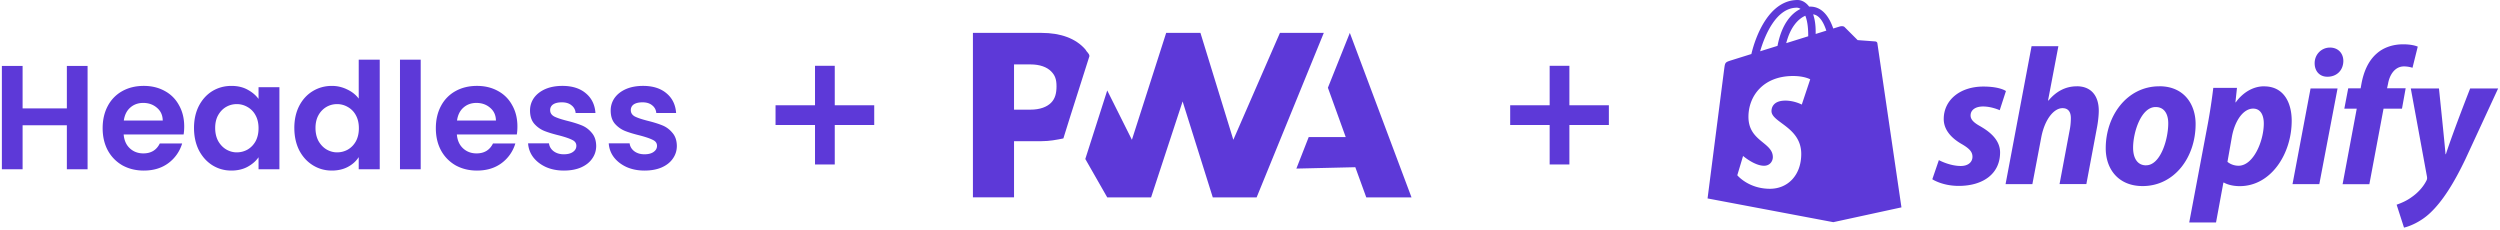 <svg width="304" height="28" fill="none" xmlns="http://www.w3.org/2000/svg">
  <g clip-path="url(#headless_+_PWA_+_Shopify__clip0)">
    <path fill-rule="evenodd" clip-rule="evenodd" d="M275.323 10.494c-2.201 0-3.448 1.95-3.448 1.95h-.047l.188-1.76h-2.88a69.786 69.786 0 01-.661 4.354l-2.266 12.017h3.259l.896-4.851h.071s.668.431 1.913.431c3.822 0 6.323-3.95 6.323-7.946 0-2.213-.968-4.188-3.357-4.188l.009-.007zm-12.75 0c-3.919 0-6.516 3.568-6.516 7.541 0 2.546 1.557 4.591 4.485 4.591 3.849 0 6.445-3.473 6.445-7.545 0-2.353-1.369-4.593-4.414-4.593v.006zm-21.698 4.9c-.826-.451-1.251-.832-1.251-1.355 0-.666.59-1.09 1.511-1.09 1.073 0 2.03.454 2.03.454l.756-2.33s-.699-.548-2.742-.548c-2.846 0-4.821 1.642-4.821 3.95 0 1.308.92 2.307 2.148 3.02.991.571 1.346.976 1.346 1.57 0 .619-.496 1.118-1.418 1.118-1.371 0-2.668-.713-2.668-.713l-.797 2.325s1.198.81 3.212.81c2.929 0 5.029-1.451 5.029-4.068 0-1.403-1.062-2.403-2.338-3.14l.003-.002zm37.895 6.995h3.258l2.218-11.633h-3.282l-2.194 11.633zm13.764-11.657h-2.268l.12-.545c.188-1.113.849-2.112 1.936-2.112.579 0 1.038.167 1.038.167l.639-2.57s-.568-.285-1.773-.285c-1.156 0-2.313.333-3.186 1.095-1.11.95-1.63 2.331-1.889 3.71l-.098.548h-1.51l-.473 2.474h1.51l-1.72 9.183h3.254l1.724-9.183h2.243l.447-2.475.006-.007zm-20.328 9.42c-.846 0-1.346-.476-1.346-.476l.543-3.068c.383-2.046 1.442-3.402 2.576-3.402.991 0 1.299.931 1.299 1.809 0 2.119-1.254 5.138-3.072 5.138zm-11.239-.047c-1.109 0-1.582-.951-1.582-2.142 0-1.879.969-4.948 2.739-4.948 1.156 0 1.535 1 1.535 1.968 0 2.02-.969 5.116-2.692 5.116v.006zm39.405-9.35s-2.037 5.172-2.952 7.994h-.046c-.06-.909-.796-7.993-.796-7.993h-3.425l1.96 10.681c.045.238.023.38-.07.547-.377.742-1.015 1.453-1.772 1.976-.612.454-1.297.741-1.84.93l.897 2.785c.661-.143 2.028-.688 3.185-1.786 1.487-1.4 2.859-3.564 4.273-6.515l3.986-8.613h-3.398l-.002-.005zm-47.834-.261c-1.44 0-2.573.69-3.447 1.737l-.047-.024 1.255-6.59h-3.26l-3.162 16.772h3.26l1.089-5.733c.428-2.172 1.536-3.504 2.576-3.504.73 0 1.014.5 1.014 1.212 0 .452-.048.999-.143 1.453l-1.232 6.567h3.26l1.273-6.78c.143-.713.237-1.57.237-2.14 0-1.856-.969-2.974-2.666-2.974l-.007.004zm30.788-4.71c-1.038 0-1.865.832-1.865 1.902 0 .977.614 1.643 1.535 1.643h.047c1.013 0 1.885-.69 1.907-1.904 0-.952-.638-1.642-1.63-1.642h.006zm-63.207 3.87l-1.022 3.062s-.896-.481-1.993-.481c-1.609 0-1.69 1.017-1.69 1.273 0 1.399 3.618 1.934 3.618 5.21 0 2.578-1.622 4.238-3.809 4.238-2.626 0-3.968-1.646-3.968-1.646l.703-2.346s1.382 1.192 2.546 1.192c.758 0 1.074-.604 1.074-1.045 0-1.824-2.967-1.907-2.967-4.904 0-2.523 1.795-4.964 5.426-4.964 1.397 0 2.088.403 2.088.403l-.006.008zM218.5.934a.77.77 0 01.443.152c-1.108.524-2.296 1.848-2.797 4.491l-2.113.659c.588-2.016 1.983-5.301 4.467-5.301zm1.028.98c.213.538.351 1.308.351 2.347v.15l-2.674.836c.516-2.001 1.48-2.968 2.323-3.332zm2.551 1.812l-1.294.404v-.28c0-.863-.118-1.556-.308-2.106.765.096 1.274.974 1.602 1.982zm3.817 1.153s2.062.153 2.159.162c.098.015.216.083.234.22.018.135 2.927 19.955 2.927 19.955l-8.286 1.8-15.291-2.886s1.962-15.292 2.036-15.831c.098-.712.122-.736.872-.973l2.42-.757C213.486 4.36 215.138 0 218.596 0c.451 0 .974.244 1.397.807a1.74 1.74 0 01.125-.004c1.484 0 2.328 1.279 2.806 2.664l.801-.25c.113-.03.421-.083.579.076l1.134 1.134.458.457V4.88z" fill="#5D39D8"/>
  </g>
  <path fill="#5D39D8" d="M99.106 8h2.4v12h-2.4z"/>
  <path fill="#5D39D8" d="M94.306 15.2v-2.4h12v2.4zM10.65 8.015v12.564H8.13v-5.346H2.748v5.346H.228V8.015h2.52v5.166H8.13V8.015h2.52zm11.75 7.362c0 .36-.024.684-.072.972h-7.29c.06.72.312 1.284.756 1.692.444.408.99.612 1.638.612.936 0 1.602-.402 1.998-1.206h2.718a4.588 4.588 0 01-1.656 2.376c-.816.612-1.818.918-3.006.918-.96 0-1.824-.21-2.592-.63a4.637 4.637 0 01-1.782-1.818c-.42-.78-.63-1.68-.63-2.7 0-1.032.21-1.938.63-2.718a4.396 4.396 0 011.764-1.8c.756-.42 1.626-.63 2.61-.63.948 0 1.794.204 2.538.612.756.408 1.338.99 1.746 1.746.42.744.63 1.602.63 2.574zm-2.61-.72c-.012-.648-.246-1.164-.702-1.548-.456-.396-1.014-.594-1.674-.594-.624 0-1.152.192-1.584.576-.42.372-.678.894-.774 1.566h4.734zm3.801.9c0-1.008.198-1.902.594-2.682.408-.78.954-1.38 1.638-1.8.696-.42 1.47-.63 2.322-.63.744 0 1.392.15 1.944.45.564.3 1.014.678 1.35 1.134v-1.422h2.538v9.972H31.44v-1.458c-.324.468-.774.858-1.35 1.17-.564.3-1.218.45-1.962.45-.84 0-1.608-.216-2.304-.648-.684-.432-1.23-1.038-1.638-1.818-.396-.792-.594-1.698-.594-2.718zm7.848.036c0-.612-.12-1.134-.36-1.566a2.463 2.463 0 00-.972-1.008 2.548 2.548 0 00-1.314-.36c-.468 0-.9.114-1.296.342-.396.228-.72.564-.972 1.008-.24.432-.36.948-.36 1.548 0 .6.12 1.128.36 1.584.252.444.576.786.972 1.026.408.24.84.36 1.296.36a2.65 2.65 0 001.314-.342c.408-.24.732-.576.972-1.008.24-.444.36-.972.36-1.584zm4.351-.036c0-1.008.199-1.902.595-2.682.407-.78.96-1.38 1.656-1.8.696-.42 1.47-.63 2.322-.63.648 0 1.266.144 1.854.432.587.276 1.056.648 1.404 1.116V7.259h2.555v13.32H43.62v-1.476c-.311.492-.75.888-1.313 1.188-.565.3-1.218.45-1.963.45-.84 0-1.608-.216-2.303-.648-.697-.432-1.248-1.038-1.656-1.818-.396-.792-.594-1.698-.594-2.718zm7.849.036c0-.612-.12-1.134-.36-1.566a2.463 2.463 0 00-.973-1.008 2.548 2.548 0 00-1.313-.36c-.468 0-.9.114-1.297.342a2.62 2.62 0 00-.971 1.008c-.24.432-.36.948-.36 1.548 0 .6.12 1.128.36 1.584.252.444.575.786.971 1.026.409.24.84.36 1.297.36a2.65 2.65 0 001.313-.342c.409-.24.733-.576.973-1.008.24-.444.36-.972.36-1.584zm7.519-8.334v13.32h-2.52V7.259h2.52zm11.759 8.118c0 .36-.023.684-.072.972h-7.29c.06.72.313 1.284.757 1.692.444.408.99.612 1.638.612.935 0 1.601-.402 1.997-1.206h2.718a4.588 4.588 0 01-1.655 2.376c-.816.612-1.819.918-3.006.918-.96 0-1.825-.21-2.593-.63a4.637 4.637 0 01-1.782-1.818c-.42-.78-.63-1.68-.63-2.7 0-1.032.21-1.938.63-2.718a4.396 4.396 0 011.765-1.8c.756-.42 1.626-.63 2.61-.63.948 0 1.794.204 2.538.612.755.408 1.337.99 1.745 1.746.42.744.63 1.602.63 2.574zm-2.61-.72c-.012-.648-.245-1.164-.702-1.548-.455-.396-1.013-.594-1.673-.594-.625 0-1.153.192-1.585.576-.42.372-.678.894-.773 1.566h4.733zm8.266 6.084c-.816 0-1.548-.144-2.196-.432-.648-.3-1.164-.702-1.548-1.206a3.069 3.069 0 01-.612-1.674h2.538c.048.384.234.702.558.954.336.252.75.378 1.242.378.48 0 .852-.096 1.116-.288.276-.192.414-.438.414-.738 0-.324-.168-.564-.504-.72-.324-.168-.846-.348-1.566-.54-.744-.18-1.356-.366-1.836-.558a3.263 3.263 0 01-1.224-.882c-.336-.396-.504-.93-.504-1.602 0-.552.156-1.056.468-1.512.324-.456.78-.816 1.368-1.08.6-.264 1.302-.396 2.106-.396 1.188 0 2.136.3 2.844.9.708.588 1.098 1.386 1.17 2.394h-2.412a1.265 1.265 0 00-.504-.936c-.288-.24-.678-.36-1.17-.36-.456 0-.81.084-1.062.252a.81.81 0 00-.36.702c0 .336.168.594.504.774.336.168.858.342 1.566.522.72.18 1.314.366 1.782.558.468.192.87.492 1.206.9.348.396.528.924.54 1.584 0 .576-.162 1.092-.486 1.548-.312.456-.768.816-1.368 1.08-.588.252-1.278.378-2.07.378zm9.808 0c-.816 0-1.548-.144-2.196-.432-.648-.3-1.164-.702-1.548-1.206a3.069 3.069 0 01-.612-1.674h2.538c.048.384.234.702.558.954.336.252.75.378 1.242.378.48 0 .852-.096 1.116-.288.276-.192.414-.438.414-.738 0-.324-.168-.564-.504-.72-.324-.168-.846-.348-1.566-.54-.744-.18-1.356-.366-1.836-.558a3.263 3.263 0 01-1.224-.882c-.336-.396-.504-.93-.504-1.602 0-.552.156-1.056.468-1.512.324-.456.78-.816 1.368-1.08.6-.264 1.302-.396 2.106-.396 1.188 0 2.136.3 2.844.9.708.588 1.098 1.386 1.17 2.394h-2.412a1.265 1.265 0 00-.504-.936c-.288-.24-.678-.36-1.17-.36-.456 0-.81.084-1.062.252a.81.81 0 00-.36.702c0 .336.168.594.504.774.336.168.858.342 1.566.522.72.18 1.314.366 1.782.558.468.192.87.492 1.206.9.348.396.528.924.54 1.584 0 .576-.162 1.092-.486 1.548-.312.456-.768.816-1.368 1.08-.588.252-1.278.378-2.07.378zM188.438 8h2.4v12h-2.4V8z"/>
  <path d="M183.639 15.2v-2.4h12v2.4h-12zM152.806 24l8.167-20h-5.334l-5.666 13-4-13h-4.167l-4.167 13-3-6-2.666 8.333L134.639 24h5.334l3.833-11.667L147.473 24h5.333zm-29.5-6.833h3.333c1 0 1.833-.167 2.667-.334l.833-2.666 2.333-7.334c0-.333-.333-.5-.5-.833-1.166-1.333-3-2-5.333-2h-8.333v20h5v-6.833zm4.5-8.5c.5.5.666 1 .666 1.833s-.166 1.5-.666 2-1.334.833-2.5.833h-2v-5.5h2c1.166 0 2 .334 2.5.834zM157.639 20.5l1.5-3.833h4.5l-2.167-6L164.139 4l7.5 20h-5.5l-1.333-3.667-7.167.167z" fill="#5D39D8"/>
  <defs>
    <clipPath id="headless_+_PWA_+_Shopify__clip0">
      <path fill="#fff" transform="translate(207.639)" d="M0 0h96.133v28H0z"/>
    </clipPath>
  </defs>
</svg>
